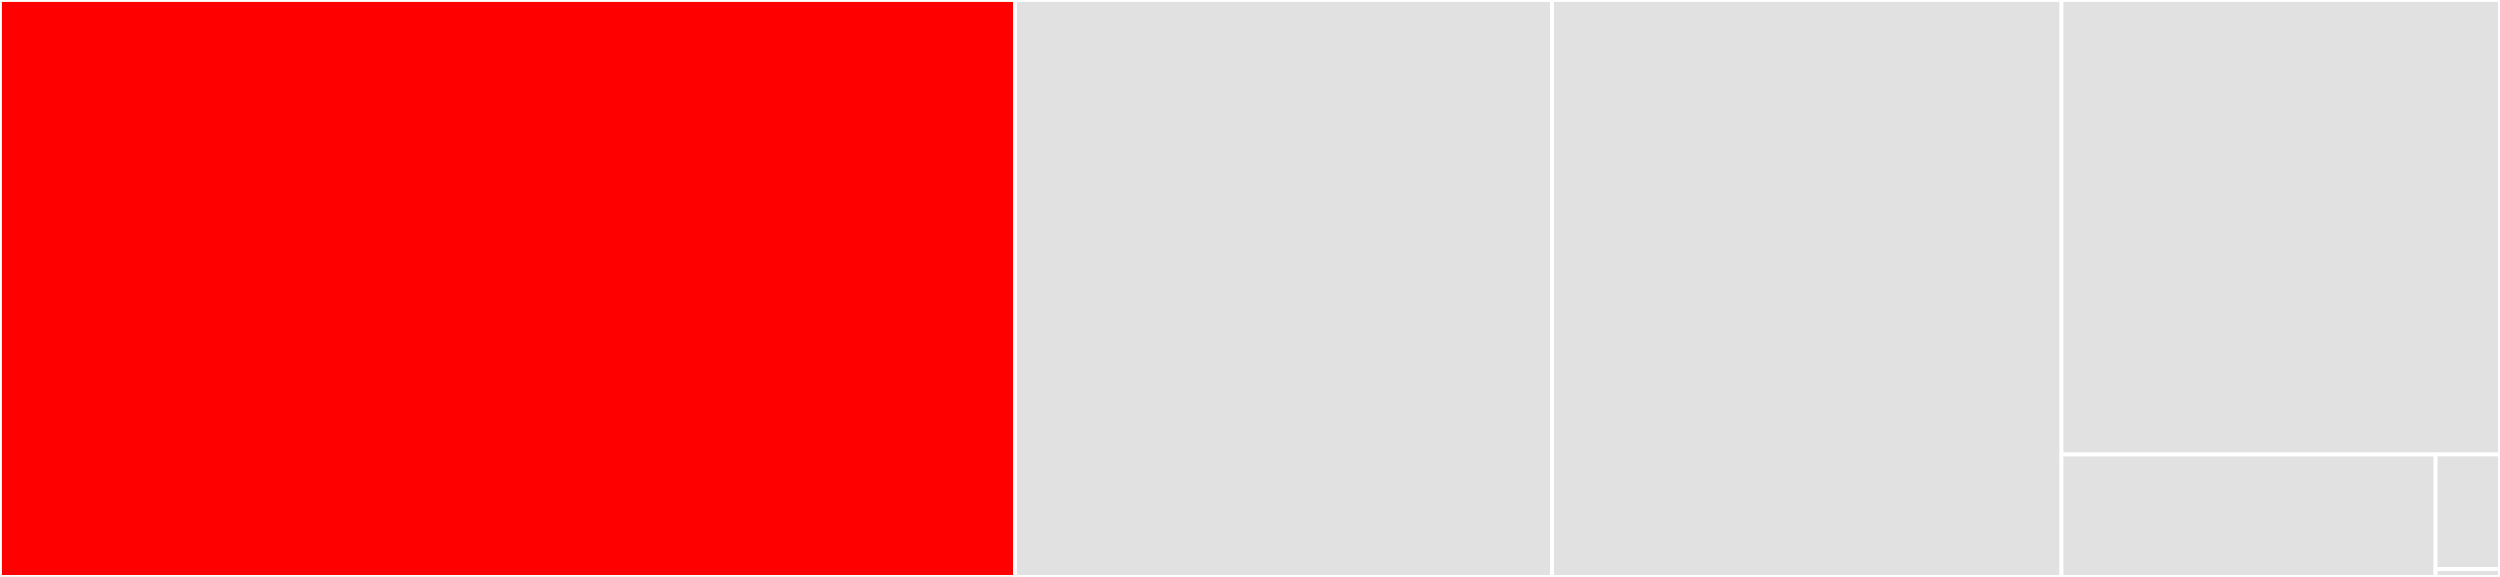 <svg baseProfile="full" width="650" height="150" viewBox="0 0 650 150" version="1.1"
xmlns="http://www.w3.org/2000/svg" xmlns:ev="http://www.w3.org/2001/xml-events"
xmlns:xlink="http://www.w3.org/1999/xlink">

<rect x="0" y="0" width="650" height="150" fill="#333333" stroke="none"/>

<style>rect.s{mask:url(#mask);}</style>
<defs>
  <pattern id="white" width="4" height="4" patternUnits="userSpaceOnUse" patternTransform="rotate(45)">
    <rect width="2" height="2" transform="translate(0,0)" fill="white"></rect>
  </pattern>
  <mask id="mask">
    <rect x="0" y="0" width="100%" height="100%" fill="url(#white)"></rect>
  </mask>
</defs>

<rect x="0" y="0" width="263.923" height="150.0" fill="red" stroke="white" stroke-width="1" class=" tooltipped" data-content="sparsematrix.jl"><title>sparsematrix.jl</title></rect>
<rect x="263.923" y="0" width="139.589" height="150" fill="#e1e1e1" stroke="white" stroke-width="1" class=" tooltipped" data-content="sparsevector.jl"><title>sparsevector.jl</title></rect>
<rect x="403.512" y="0" width="132.478" height="150.0" fill="#e1e1e1" stroke="white" stroke-width="1" class=" tooltipped" data-content="linalg.jl"><title>linalg.jl</title></rect>
<rect x="535.989" y="0" width="114.011" height="118.159" fill="#e1e1e1" stroke="white" stroke-width="1" class=" tooltipped" data-content="higherorderfns.jl"><title>higherorderfns.jl</title></rect>
<rect x="535.989" y="118.159" width="97.261" height="31.841" fill="#e1e1e1" stroke="white" stroke-width="1" class=" tooltipped" data-content="sparseconvert.jl"><title>sparseconvert.jl</title></rect>
<rect x="633.25" y="118.159" width="16.75" height="29.787" fill="#e1e1e1" stroke="white" stroke-width="1" class=" tooltipped" data-content="abstractsparse.jl"><title>abstractsparse.jl</title></rect>
<rect x="633.25" y="147.946" width="16.75" height="2.054" fill="#e1e1e1" stroke="white" stroke-width="1" class=" tooltipped" data-content="SparseArrays.jl"><title>SparseArrays.jl</title></rect>
</svg>